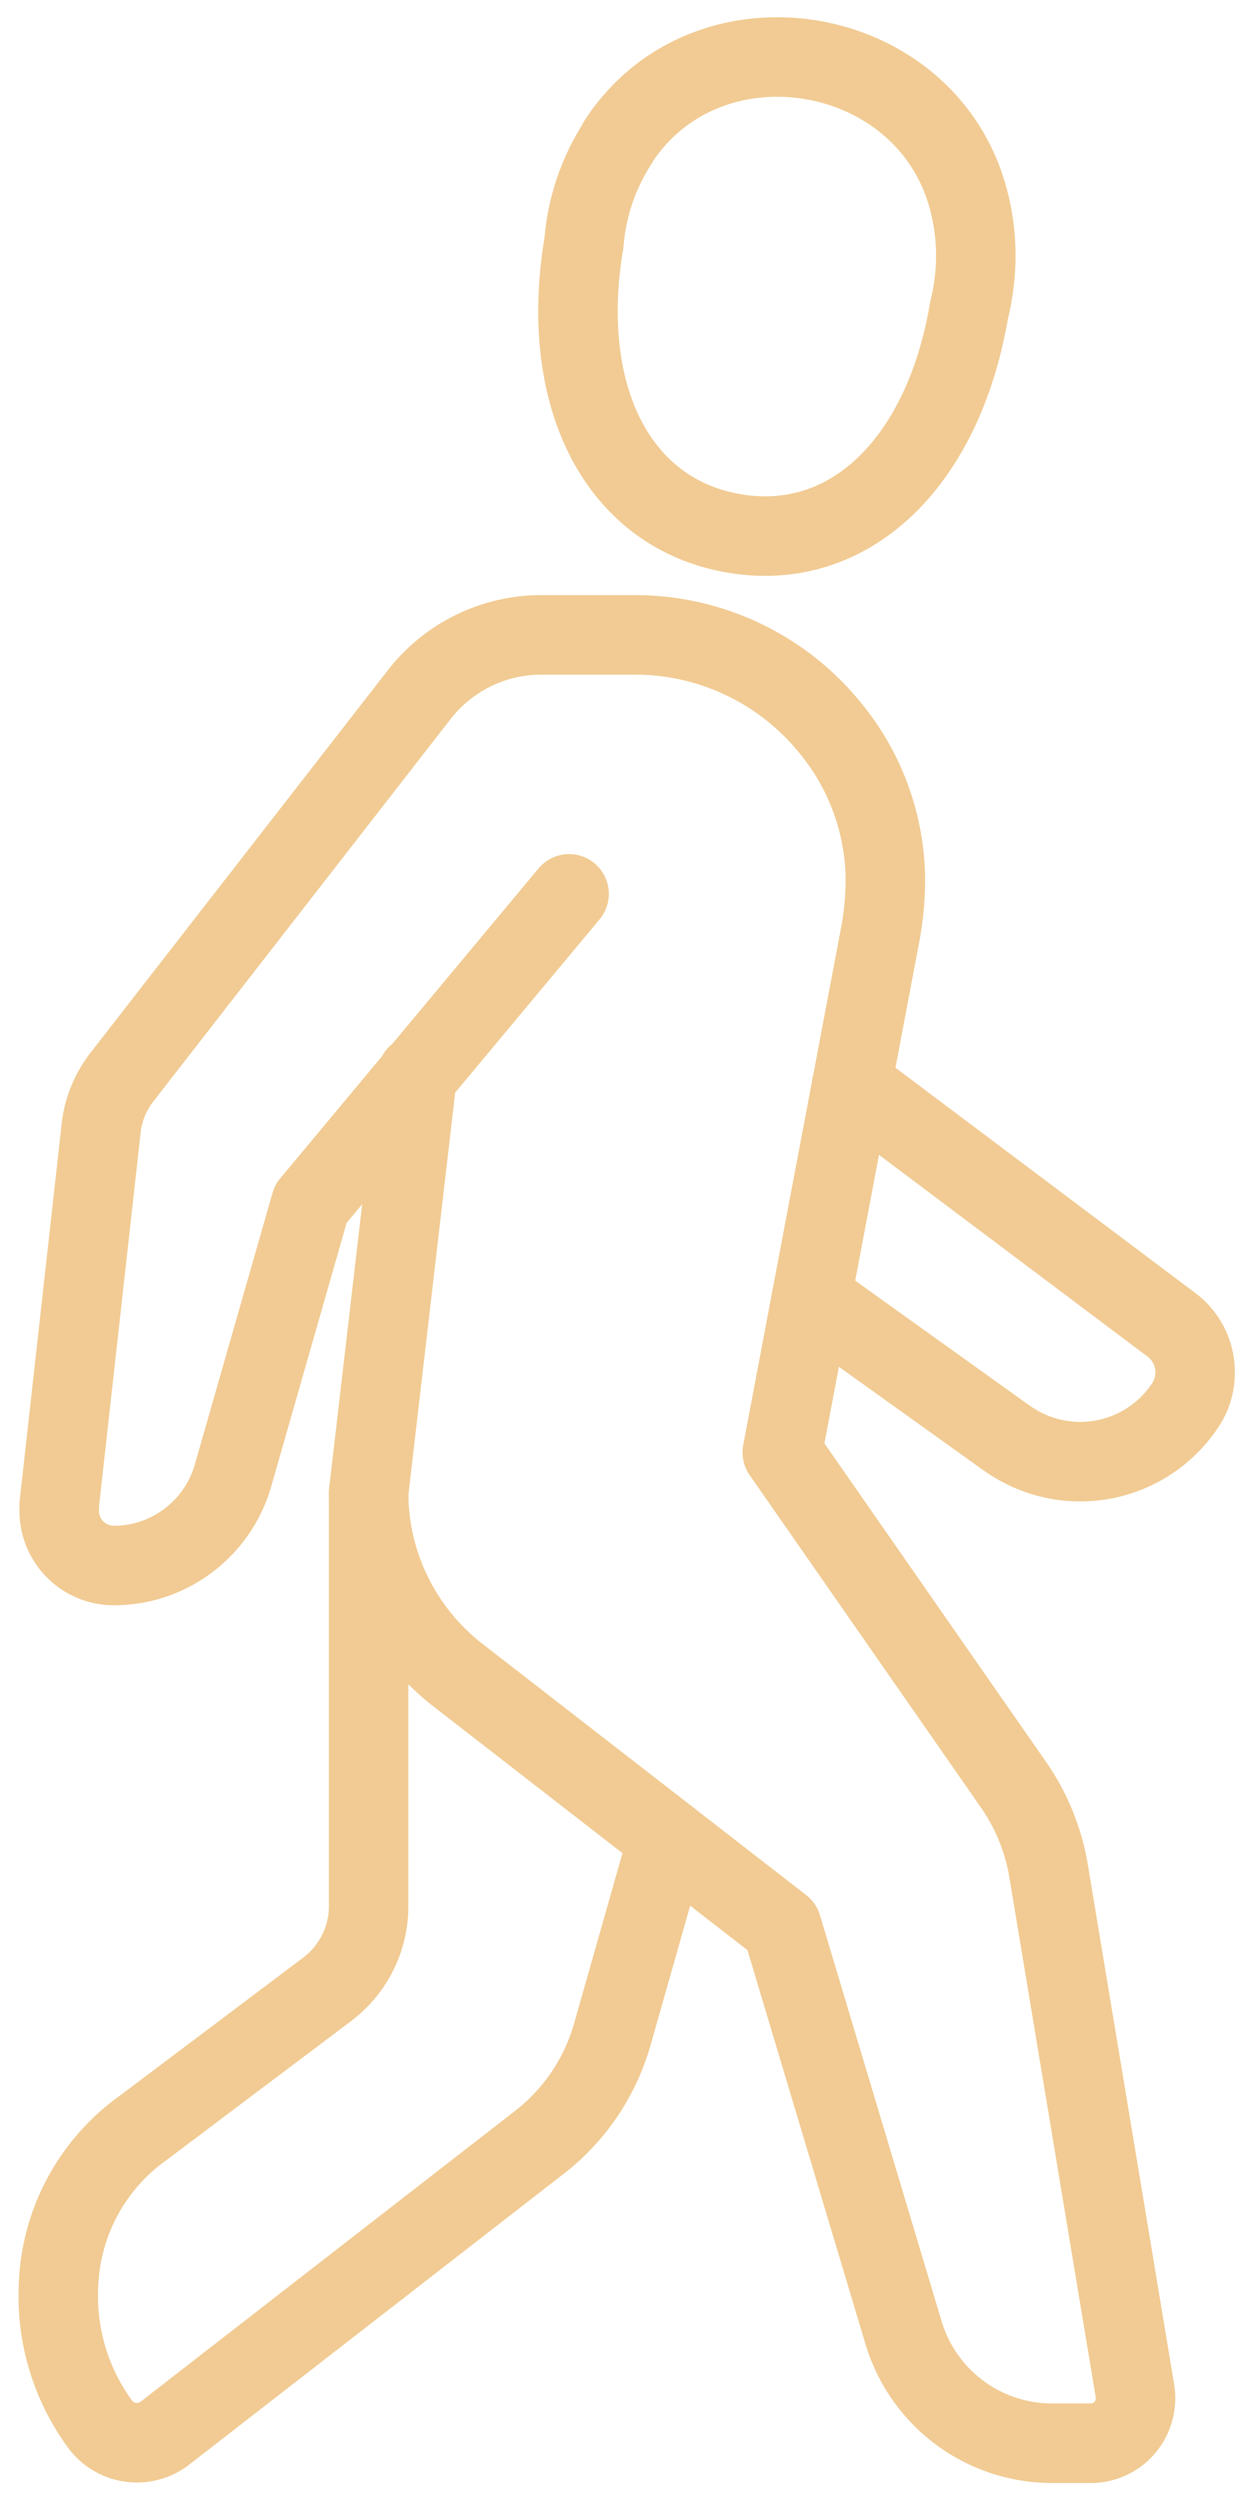 <svg xmlns="http://www.w3.org/2000/svg" width="15.75" height="31.433" viewBox="143.267 1090.283 15.75 31.433"><g data-name="Gudowo_lake_ikony_pieszy"><path d="M151.04 1092.07c1.129-1.742 3.915-1.263 4.418.752.11.431.115.896 0 1.36-.32 1.9-1.494 3.064-2.968 2.805-1.475-.258-2.198-1.752-1.877-3.652a2.71 2.71 0 0 1 .431-1.264Z" stroke-linejoin="round" stroke-linecap="round" stroke="#f1cb93" fill="transparent" data-name="Path 17836"/><path d="m148.516 1103.795-.612 5.256c0 .895.416 1.743 1.125 2.293l4.074 3.16 1.531 5.108a1.95 1.95 0 0 0 1.867 1.388h.489a.56.56 0 0 0 .43-.201.575.575 0 0 0 .125-.455l-1.091-6.563a2.67 2.67 0 0 0-.436-1.058l-2.91-4.18 1.24-6.553c.038-.22.057-.44.057-.66a3.037 3.037 0 0 0-.723-1.93 3.158 3.158 0 0 0-2.423-1.135h-1.182c-.603 0-1.168.278-1.537.752l-3.738 4.806c-.149.192-.24.417-.264.656l-.526 4.72v.063a.687.687 0 0 0 .675.703h.014c.694 0 1.307-.464 1.498-1.134l.977-3.413 3.25-3.897" stroke-linejoin="round" stroke-linecap="round" stroke="#f1cb93" fill="transparent" data-name="Path 17837"/><path d="m153.983 1103.92 4.022 3.02a.74.74 0 0 1 .296.58.73.73 0 0 1-.124.43 1.584 1.584 0 0 1-2.197.445l-.043-.028-2.461-1.762" stroke-linejoin="round" stroke-linecap="round" stroke="#f1cb93" fill="transparent" data-name="Path 17838"/><path d="M147.904 1109.051v5.204c0 .407-.197.794-.522 1.039l-2.308 1.737a2.542 2.542 0 0 0-1.072 2.016 2.719 2.719 0 0 0 .531 1.723h0a.577.577 0 0 0 .8.11l4.73-3.671c.435-.34.751-.81.904-1.34l.704-2.476" stroke-linejoin="round" stroke-linecap="round" stroke="#f1cb93" fill="transparent" data-name="Path 17839"/></g></svg>